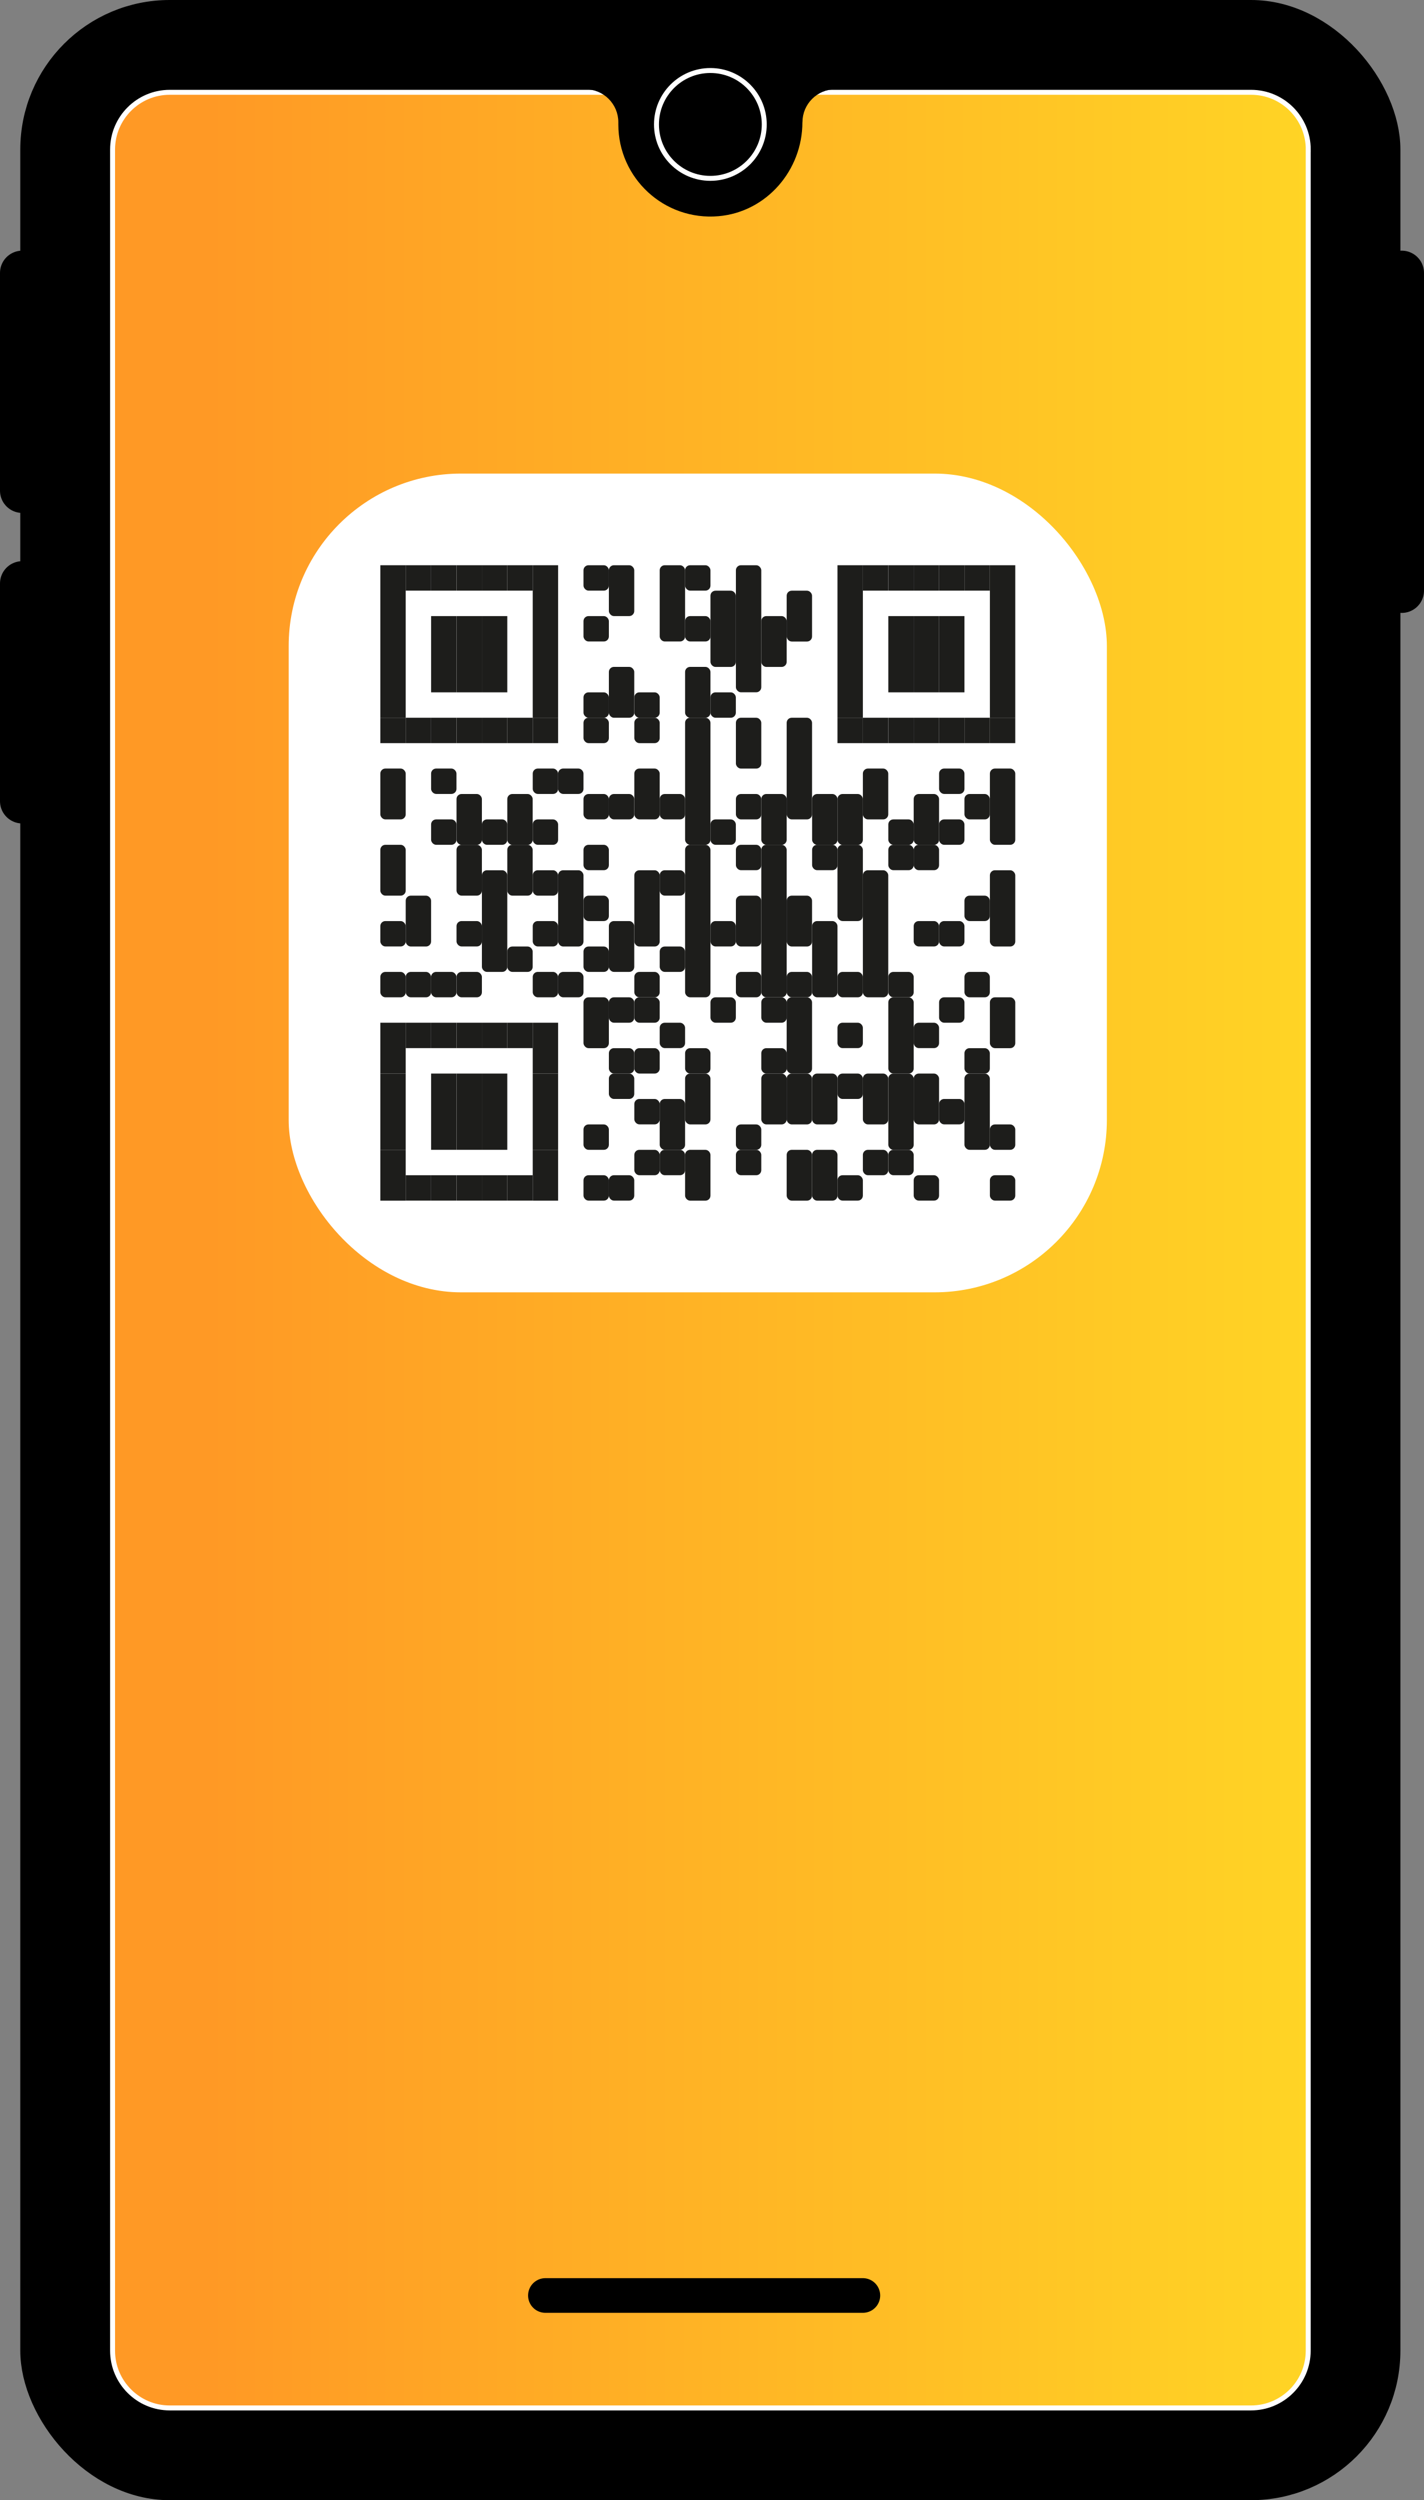 <?xml version="1.0" encoding="UTF-8"?>
<svg id="Calque_2" data-name="Calque 2" xmlns="http://www.w3.org/2000/svg" xmlns:xlink="http://www.w3.org/1999/xlink" viewBox="0 0 287.78 504.92">
  <rect x="0" y="0" width="287.78" height="504.92" fill="#808080" stroke="none"/>
  <defs>
    <style>
      .cls-1 {
        stroke-width: 9px;
      }

      .cls-1, .cls-2 {
        fill: none;
        stroke-linecap: round;
        stroke-linejoin: round;
      }

      .cls-1, .cls-2, .cls-3 {
        stroke: #000;
      }

      .cls-2 {
        stroke-width: 7px;
      }

      .cls-4 {
        fill: #1d1d1b;
      }

      .cls-5 {
        fill: url(#Dégradé_sans_nom_106);
      }

      .cls-5, .cls-6 {
        stroke: #fff;
      }

      .cls-5, .cls-6, .cls-3 {
        stroke-miterlimit: 10;
      }

      .cls-7 {
        fill: #fff;
      }

      .cls-3 {
        stroke-width: 4px;
      }
    </style>
    <linearGradient id="Dégradé_sans_nom_106" data-name="Dégradé sans nom 106" x1="22.74" y1="252.46" x2="264.38" y2="252.46" gradientTransform="translate(-108.91 396.02) rotate(-90)" gradientUnits="userSpaceOnUse">
      <stop offset=".08" stop-color="#ff9925"/>
      <stop offset="1" stop-color="#ffd425"/>
    </linearGradient>
  </defs>
  <g id="Calque_5" data-name="Calque 5">
    <g>
      <g>
        <rect class="cls-3" x="6.1" y="2" width="274.91" height="500.92" rx="28.2" ry="28.2"/>
        <path class="cls-5" d="M-78.71,131.64h444.53c6.38,0,11.56,5.18,11.56,11.56v218.51c0,6.38-5.18,11.56-11.56,11.56H-78.71c-6.38,0-11.56-5.18-11.56-11.56v-218.52c0-6.38,5.18-11.56,11.56-11.56Z" transform="translate(396.02 108.91) rotate(90)"/>
      </g>
      <rect class="cls-7" x="58.34" y="95.64" width="165.35" height="165.35" rx="34.83" ry="34.83"/>
      <g>
        <rect class="cls-4" x="76.86" y="114.15" width="5.13" height="30.8"/>
        <rect class="cls-4" x="76.86" y="144.95" width="5.13" height="5.13"/>
        <rect class="cls-4" x="76.86" y="155.21" width="5.13" height="10.27" rx="1.02" ry="1.02"/>
        <rect class="cls-4" x="76.86" y="170.61" width="5.13" height="10.27" rx="1.02" ry="1.02"/>
        <rect class="cls-4" x="76.86" y="186.01" width="5.13" height="5.13" rx="1.02" ry="1.02"/>
        <rect class="cls-4" x="76.86" y="196.28" width="5.13" height="5.13" rx="1.02" ry="1.02"/>
        <rect class="cls-4" x="76.86" y="206.54" width="5.13" height="10.27"/>
        <rect class="cls-4" x="76.86" y="216.81" width="5.13" height="15.4"/>
        <rect class="cls-4" x="76.86" y="232.21" width="5.13" height="10.27"/>
        <rect class="cls-4" x="81.99" y="114.15" width="5.13" height="5.13"/>
        <rect class="cls-4" x="81.99" y="144.95" width="5.13" height="5.13"/>
        <rect class="cls-4" x="81.99" y="180.88" width="5.13" height="10.27" rx="1.02" ry="1.02"/>
        <rect class="cls-4" x="81.99" y="196.28" width="5.13" height="5.13" rx="1.02" ry="1.02"/>
        <rect class="cls-4" x="81.99" y="206.54" width="5.13" height="5.13"/>
        <rect class="cls-4" x="81.99" y="237.34" width="5.13" height="5.13"/>
        <rect class="cls-4" x="87.12" y="114.15" width="5.13" height="5.13"/>
        <rect class="cls-4" x="87.12" y="124.42" width="5.13" height="15.4"/>
        <rect class="cls-4" x="87.12" y="144.95" width="5.13" height="5.13"/>
        <rect class="cls-4" x="87.12" y="155.21" width="5.13" height="5.13" rx="1.02" ry="1.02"/>
        <rect class="cls-4" x="87.12" y="165.48" width="5.13" height="5.13" rx="1.02" ry="1.02"/>
        <rect class="cls-4" x="87.12" y="196.28" width="5.13" height="5.13" rx="1.02" ry="1.02"/>
        <rect class="cls-4" x="87.12" y="206.54" width="5.13" height="5.13"/>
        <rect class="cls-4" x="87.12" y="216.81" width="5.13" height="15.4"/>
        <rect class="cls-4" x="87.12" y="237.34" width="5.13" height="5.13"/>
        <rect class="cls-4" x="92.26" y="114.15" width="5.13" height="5.13"/>
        <rect class="cls-4" x="92.26" y="124.42" width="5.13" height="15.4"/>
        <rect class="cls-4" x="92.26" y="144.95" width="5.13" height="5.13"/>
        <rect class="cls-4" x="92.26" y="160.35" width="5.13" height="10.27" rx="1.02" ry="1.02"/>
        <rect class="cls-4" x="92.26" y="170.61" width="5.13" height="10.27" rx="1.02" ry="1.02"/>
        <rect class="cls-4" x="92.26" y="186.01" width="5.13" height="5.13" rx="1.02" ry="1.02"/>
        <rect class="cls-4" x="92.26" y="196.28" width="5.13" height="5.13" rx="1.02" ry="1.02"/>
        <rect class="cls-4" x="92.26" y="206.54" width="5.13" height="5.13"/>
        <rect class="cls-4" x="92.26" y="216.81" width="5.13" height="15.4"/>
        <rect class="cls-4" x="92.26" y="237.34" width="5.13" height="5.13"/>
        <rect class="cls-4" x="97.39" y="114.15" width="5.13" height="5.13"/>
        <rect class="cls-4" x="97.39" y="124.42" width="5.13" height="15.4"/>
        <rect class="cls-4" x="97.39" y="144.95" width="5.13" height="5.13"/>
        <rect class="cls-4" x="97.39" y="165.48" width="5.13" height="5.13" rx="1.02" ry="1.02"/>
        <rect class="cls-4" x="97.39" y="175.75" width="5.13" height="20.53" rx="1.02" ry="1.02"/>
        <rect class="cls-4" x="97.39" y="206.54" width="5.13" height="5.13"/>
        <rect class="cls-4" x="97.39" y="216.81" width="5.13" height="15.4"/>
        <rect class="cls-4" x="97.39" y="237.34" width="5.13" height="5.13"/>
        <rect class="cls-4" x="102.52" y="114.15" width="5.13" height="5.13"/>
        <rect class="cls-4" x="102.52" y="144.95" width="5.13" height="5.13"/>
        <rect class="cls-4" x="102.52" y="160.35" width="5.13" height="10.27" rx="1.02" ry="1.02"/>
        <rect class="cls-4" x="102.52" y="170.61" width="5.13" height="10.27" rx="1.02" ry="1.02"/>
        <rect class="cls-4" x="102.52" y="191.15" width="5.13" height="5.13" rx="1.02" ry="1.02"/>
        <rect class="cls-4" x="102.52" y="206.54" width="5.13" height="5.13"/>
        <rect class="cls-4" x="102.52" y="237.34" width="5.13" height="5.13"/>
        <rect class="cls-4" x="107.66" y="114.15" width="5.13" height="30.8"/>
        <rect class="cls-4" x="107.66" y="144.95" width="5.13" height="5.13"/>
        <rect class="cls-4" x="107.66" y="155.21" width="5.13" height="5.13" rx="1.02" ry="1.02"/>
        <rect class="cls-4" x="107.66" y="165.48" width="5.13" height="5.13" rx="1.02" ry="1.02"/>
        <rect class="cls-4" x="107.66" y="175.75" width="5.13" height="5.13" rx="1.02" ry="1.02"/>
        <rect class="cls-4" x="107.66" y="186.01" width="5.13" height="5.13" rx="1.02" ry="1.02"/>
        <rect class="cls-4" x="107.66" y="196.28" width="5.13" height="5.13" rx="1.02" ry="1.02"/>
        <rect class="cls-4" x="107.66" y="206.54" width="5.13" height="10.27"/>
        <rect class="cls-4" x="107.66" y="216.81" width="5.13" height="15.4"/>
        <rect class="cls-4" x="107.66" y="232.21" width="5.13" height="10.27"/>
        <rect class="cls-4" x="112.79" y="155.21" width="5.13" height="5.13" rx="1.02" ry="1.02"/>
        <rect class="cls-4" x="112.79" y="175.75" width="5.13" height="15.4" rx="1.02" ry="1.02"/>
        <rect class="cls-4" x="112.79" y="196.28" width="5.13" height="5.13" rx="1.02" ry="1.02"/>
        <rect class="cls-4" x="117.92" y="114.15" width="5.13" height="5.13" rx="1.02" ry="1.02"/>
        <rect class="cls-4" x="117.92" y="124.42" width="5.13" height="5.13" rx="1.02" ry="1.02"/>
        <rect class="cls-4" x="117.92" y="139.82" width="5.13" height="5.13" rx="1.02" ry="1.02"/>
        <rect class="cls-4" x="117.92" y="144.95" width="5.13" height="5.13" rx="1.02" ry="1.02"/>
        <rect class="cls-4" x="117.92" y="160.35" width="5.13" height="5.13" rx="1.02" ry="1.02"/>
        <rect class="cls-4" x="117.92" y="170.61" width="5.13" height="5.13" rx="1.02" ry="1.02"/>
        <rect class="cls-4" x="117.92" y="180.88" width="5.13" height="5.13" rx="1.02" ry="1.02"/>
        <rect class="cls-4" x="117.92" y="191.15" width="5.13" height="5.13" rx="1.02" ry="1.02"/>
        <rect class="cls-4" x="117.92" y="201.41" width="5.13" height="10.27" rx="1.02" ry="1.02"/>
        <rect class="cls-4" x="117.92" y="227.08" width="5.13" height="5.13" rx="1.02" ry="1.02"/>
        <rect class="cls-4" x="117.92" y="237.34" width="5.13" height="5.13" rx="1.02" ry="1.02"/>
        <rect class="cls-4" x="123.05" y="114.15" width="5.13" height="10.27" rx="1.02" ry="1.02"/>
        <rect class="cls-4" x="123.05" y="134.68" width="5.13" height="10.27" rx="1.02" ry="1.02"/>
        <rect class="cls-4" x="123.05" y="160.35" width="5.13" height="5.13" rx="1.02" ry="1.02"/>
        <rect class="cls-4" x="123.05" y="186.01" width="5.13" height="10.27" rx="1.02" ry="1.02"/>
        <rect class="cls-4" x="123.05" y="201.41" width="5.13" height="5.13" rx="1.02" ry="1.02"/>
        <rect class="cls-4" x="123.05" y="211.68" width="5.13" height="5.13" rx="1.02" ry="1.02"/>
        <rect class="cls-4" x="123.05" y="216.81" width="5.13" height="5.13" rx="1.02" ry="1.02"/>
        <rect class="cls-4" x="123.05" y="237.34" width="5.13" height="5.13" rx="1.02" ry="1.02"/>
        <rect class="cls-4" x="128.19" y="139.82" width="5.13" height="5.13" rx="1.02" ry="1.02"/>
        <rect class="cls-4" x="128.19" y="144.95" width="5.13" height="5.13" rx="1.02" ry="1.02"/>
        <rect class="cls-4" x="128.19" y="155.21" width="5.13" height="10.27" rx="1.02" ry="1.02"/>
        <rect class="cls-4" x="128.19" y="175.75" width="5.13" height="15.4" rx="1.02" ry="1.02"/>
        <rect class="cls-4" x="128.19" y="196.28" width="5.13" height="5.13" rx="1.02" ry="1.02"/>
        <rect class="cls-4" x="128.19" y="201.41" width="5.13" height="5.13" rx="1.02" ry="1.02"/>
        <rect class="cls-4" x="128.19" y="211.68" width="5.13" height="5.13" rx="1.02" ry="1.02"/>
        <rect class="cls-4" x="128.19" y="221.94" width="5.13" height="5.13" rx="1.02" ry="1.02"/>
        <rect class="cls-4" x="128.19" y="232.21" width="5.13" height="5.13" rx="1.02" ry="1.02"/>
        <rect class="cls-4" x="133.32" y="114.15" width="5.13" height="15.4" rx="1.02" ry="1.02"/>
        <rect class="cls-4" x="133.32" y="160.35" width="5.13" height="5.13" rx="1.02" ry="1.02"/>
        <rect class="cls-4" x="133.32" y="175.75" width="5.13" height="5.13" rx="1.02" ry="1.02"/>
        <rect class="cls-4" x="133.32" y="191.15" width="5.13" height="5.13" rx="1.02" ry="1.02"/>
        <rect class="cls-4" x="133.32" y="206.54" width="5.13" height="5.13" rx="1.02" ry="1.02"/>
        <rect class="cls-4" x="133.32" y="221.94" width="5.13" height="10.27" rx="1.02" ry="1.02"/>
        <rect class="cls-4" x="133.32" y="232.21" width="5.13" height="5.13" rx="1.02" ry="1.02"/>
        <rect class="cls-4" x="138.45" y="114.15" width="5.13" height="5.13" rx="1.02" ry="1.02"/>
        <rect class="cls-4" x="138.45" y="124.42" width="5.13" height="5.13" rx="1.02" ry="1.02"/>
        <rect class="cls-4" x="138.45" y="134.68" width="5.13" height="10.27" rx="1.02" ry="1.02"/>
        <rect class="cls-4" x="138.45" y="144.95" width="5.13" height="25.66" rx="1.02" ry="1.02"/>
        <rect class="cls-4" x="138.45" y="170.61" width="5.13" height="30.8" rx="1.02" ry="1.02"/>
        <rect class="cls-4" x="138.45" y="211.68" width="5.13" height="5.13" rx="1.02" ry="1.02"/>
        <rect class="cls-4" x="138.45" y="216.81" width="5.13" height="10.27" rx="1.02" ry="1.02"/>
        <rect class="cls-4" x="138.45" y="232.21" width="5.13" height="10.27" rx="1.02" ry="1.02"/>
        <rect class="cls-4" x="143.58" y="119.29" width="5.13" height="15.4" rx="1.02" ry="1.02"/>
        <rect class="cls-4" x="143.58" y="139.82" width="5.13" height="5.13" rx="1.02" ry="1.02"/>
        <rect class="cls-4" x="143.58" y="165.48" width="5.13" height="5.13" rx="1.02" ry="1.02"/>
        <rect class="cls-4" x="143.58" y="186.01" width="5.13" height="5.13" rx="1.02" ry="1.02"/>
        <rect class="cls-4" x="143.58" y="201.41" width="5.13" height="5.13" rx="1.02" ry="1.02"/>
        <rect class="cls-4" x="148.72" y="114.15" width="5.13" height="25.66" rx="1.02" ry="1.02"/>
        <rect class="cls-4" x="148.72" y="144.95" width="5.13" height="10.27" rx="1.02" ry="1.02"/>
        <rect class="cls-4" x="148.72" y="160.35" width="5.13" height="5.13" rx="1.02" ry="1.02"/>
        <rect class="cls-4" x="148.72" y="170.61" width="5.13" height="5.13" rx="1.02" ry="1.02"/>
        <rect class="cls-4" x="148.72" y="180.88" width="5.13" height="10.27" rx="1.02" ry="1.02"/>
        <rect class="cls-4" x="148.72" y="196.28" width="5.13" height="5.13" rx="1.02" ry="1.02"/>
        <rect class="cls-4" x="148.72" y="227.08" width="5.13" height="5.13" rx="1.02" ry="1.02"/>
        <rect class="cls-4" x="148.72" y="232.21" width="5.13" height="5.13" rx="1.02" ry="1.02"/>
        <rect class="cls-4" x="153.85" y="124.42" width="5.13" height="10.27" rx="1.02" ry="1.02"/>
        <rect class="cls-4" x="153.85" y="160.35" width="5.13" height="10.27" rx="1.02" ry="1.02"/>
        <rect class="cls-4" x="153.85" y="170.61" width="5.13" height="30.8" rx="1.02" ry="1.02"/>
        <rect class="cls-4" x="153.85" y="201.41" width="5.13" height="5.13" rx="1.02" ry="1.02"/>
        <rect class="cls-4" x="153.85" y="211.68" width="5.13" height="5.13" rx="1.02" ry="1.02"/>
        <rect class="cls-4" x="153.85" y="216.81" width="5.13" height="10.27" rx="1.02" ry="1.02"/>
        <rect class="cls-4" x="158.98" y="119.29" width="5.13" height="10.27" rx="1.02" ry="1.02"/>
        <rect class="cls-4" x="158.98" y="144.95" width="5.13" height="20.53" rx="1.02" ry="1.02"/>
        <rect class="cls-4" x="158.98" y="180.88" width="5.13" height="10.27" rx="1.02" ry="1.02"/>
        <rect class="cls-4" x="158.98" y="196.28" width="5.13" height="5.13" rx="1.02" ry="1.02"/>
        <rect class="cls-4" x="158.98" y="201.41" width="5.13" height="15.4" rx="1.02" ry="1.02"/>
        <rect class="cls-4" x="158.98" y="216.81" width="5.13" height="10.27" rx="1.02" ry="1.02"/>
        <rect class="cls-4" x="158.98" y="232.21" width="5.13" height="10.27" rx="1.02" ry="1.02"/>
        <rect class="cls-4" x="164.12" y="160.35" width="5.13" height="10.27" rx="1.02" ry="1.02"/>
        <rect class="cls-4" x="164.12" y="170.61" width="5.13" height="5.13" rx="1.02" ry="1.02"/>
        <rect class="cls-4" x="164.12" y="186.01" width="5.13" height="15.4" rx="1.02" ry="1.02"/>
        <rect class="cls-4" x="164.12" y="216.81" width="5.13" height="10.27" rx="1.02" ry="1.02"/>
        <rect class="cls-4" x="164.12" y="232.21" width="5.13" height="10.27" rx="1.02" ry="1.02"/>
        <rect class="cls-4" x="169.25" y="114.15" width="5.13" height="30.8"/>
        <rect class="cls-4" x="169.25" y="144.95" width="5.13" height="5.13"/>
        <rect class="cls-4" x="169.25" y="160.35" width="5.13" height="10.27" rx="1.02" ry="1.02"/>
        <rect class="cls-4" x="169.25" y="170.61" width="5.13" height="15.4" rx="1.02" ry="1.02"/>
        <rect class="cls-4" x="169.25" y="196.28" width="5.13" height="5.13" rx="1.02" ry="1.02"/>
        <rect class="cls-4" x="169.25" y="206.54" width="5.13" height="5.13" rx="1.02" ry="1.02"/>
        <rect class="cls-4" x="169.25" y="216.81" width="5.13" height="5.13" rx="1.02" ry="1.02"/>
        <rect class="cls-4" x="169.25" y="237.34" width="5.13" height="5.13" rx="1.02" ry="1.02"/>
        <rect class="cls-4" x="174.38" y="114.15" width="5.13" height="5.13"/>
        <rect class="cls-4" x="174.38" y="144.95" width="5.13" height="5.13"/>
        <rect class="cls-4" x="174.38" y="155.21" width="5.13" height="10.27" rx="1.02" ry="1.02"/>
        <rect class="cls-4" x="174.38" y="175.75" width="5.13" height="25.66" rx="1.02" ry="1.02"/>
        <rect class="cls-4" x="174.38" y="216.81" width="5.13" height="10.27" rx="1.02" ry="1.02"/>
        <rect class="cls-4" x="174.38" y="232.21" width="5.13" height="5.13" rx="1.02" ry="1.02"/>
        <rect class="cls-4" x="179.52" y="114.15" width="5.13" height="5.13"/>
        <rect class="cls-4" x="179.52" y="124.42" width="5.13" height="15.4"/>
        <rect class="cls-4" x="179.52" y="144.95" width="5.13" height="5.13"/>
        <rect class="cls-4" x="179.52" y="165.48" width="5.13" height="5.13" rx="1.02" ry="1.02"/>
        <rect class="cls-4" x="179.52" y="170.61" width="5.13" height="5.13" rx="1.02" ry="1.02"/>
        <rect class="cls-4" x="179.52" y="196.28" width="5.13" height="5.13" rx="1.02" ry="1.02"/>
        <rect class="cls-4" x="179.52" y="201.41" width="5.13" height="15.4" rx="1.02" ry="1.02"/>
        <rect class="cls-4" x="179.52" y="216.81" width="5.13" height="15.4" rx="1.02" ry="1.02"/>
        <rect class="cls-4" x="179.52" y="232.21" width="5.13" height="5.13" rx="1.02" ry="1.02"/>
        <rect class="cls-4" x="184.65" y="114.15" width="5.13" height="5.13"/>
        <rect class="cls-4" x="184.65" y="124.42" width="5.13" height="15.4"/>
        <rect class="cls-4" x="184.65" y="144.95" width="5.13" height="5.13"/>
        <rect class="cls-4" x="184.65" y="160.35" width="5.13" height="10.27" rx="1.02" ry="1.02"/>
        <rect class="cls-4" x="184.65" y="170.61" width="5.13" height="5.13" rx="1.02" ry="1.02"/>
        <rect class="cls-4" x="184.65" y="186.01" width="5.13" height="5.13" rx="1.02" ry="1.02"/>
        <rect class="cls-4" x="184.65" y="206.54" width="5.13" height="5.13" rx="1.02" ry="1.02"/>
        <rect class="cls-4" x="184.65" y="216.81" width="5.13" height="10.27" rx="1.02" ry="1.02"/>
        <rect class="cls-4" x="184.65" y="237.34" width="5.13" height="5.13" rx="1.02" ry="1.02"/>
        <rect class="cls-4" x="189.78" y="114.15" width="5.13" height="5.13"/>
        <rect class="cls-4" x="189.78" y="124.42" width="5.13" height="15.4"/>
        <rect class="cls-4" x="189.78" y="144.95" width="5.13" height="5.13"/>
        <rect class="cls-4" x="189.78" y="155.21" width="5.13" height="5.13" rx="1.02" ry="1.02"/>
        <rect class="cls-4" x="189.78" y="165.48" width="5.13" height="5.13" rx="1.02" ry="1.02"/>
        <rect class="cls-4" x="189.78" y="186.01" width="5.13" height="5.13" rx="1.02" ry="1.02"/>
        <rect class="cls-4" x="189.78" y="201.41" width="5.13" height="5.13" rx="1.02" ry="1.02"/>
        <rect class="cls-4" x="189.78" y="221.94" width="5.13" height="5.13" rx="1.02" ry="1.02"/>
        <rect class="cls-4" x="194.91" y="114.15" width="5.13" height="5.13"/>
        <rect class="cls-4" x="194.91" y="144.95" width="5.13" height="5.13"/>
        <rect class="cls-4" x="194.91" y="160.35" width="5.13" height="5.13" rx="1.02" ry="1.02"/>
        <rect class="cls-4" x="194.91" y="180.88" width="5.13" height="5.13" rx="1.02" ry="1.02"/>
        <rect class="cls-4" x="194.91" y="196.28" width="5.13" height="5.13" rx="1.02" ry="1.02"/>
        <rect class="cls-4" x="194.91" y="211.68" width="5.13" height="5.13" rx="1.02" ry="1.02"/>
        <rect class="cls-4" x="194.91" y="216.81" width="5.13" height="15.4" rx="1.02" ry="1.02"/>
        <rect class="cls-4" x="200.05" y="114.15" width="5.13" height="30.8"/>
        <rect class="cls-4" x="200.05" y="144.95" width="5.13" height="5.13"/>
        <rect class="cls-4" x="200.05" y="155.21" width="5.13" height="15.4" rx="1.02" ry="1.02"/>
        <rect class="cls-4" x="200.05" y="175.75" width="5.13" height="15.4" rx="1.02" ry="1.02"/>
        <rect class="cls-4" x="200.05" y="201.41" width="5.13" height="10.27" rx="1.02" ry="1.02"/>
        <rect class="cls-4" x="200.05" y="227.08" width="5.13" height="5.13" rx="1.02" ry="1.02"/>
        <rect class="cls-4" x="200.05" y="237.34" width="5.13" height="5.13" rx="1.02" ry="1.02"/>
      </g>
      <line class="cls-2" x1="110.22" y1="463.58" x2="174.38" y2="463.58"/>
      <line class="cls-1" x1="283.28" y1="55.12" x2="283.28" y2="119.28"/>
      <line class="cls-1" x1="4.5" y1="55.12" x2="4.5" y2="99.09"/>
      <line class="cls-1" x1="4.5" y1="117.83" x2="4.5" y2="161.8"/>
      <g>
        <path d="M162.16,24.69h0c0,9.71-7.26,18.13-16.94,18.97-11.02.96-20.26-7.71-20.26-18.53v-.45c0-3.67-2.98-6.65-6.65-6.65h-14.5V6.65h77.34v11.38h-12.33c-3.67,0-6.65,2.98-6.65,6.65Z"/>
        <circle class="cls-6" cx="143.56" cy="25.13" r="10.89"/>
      </g>
    </g>
  </g>
</svg>